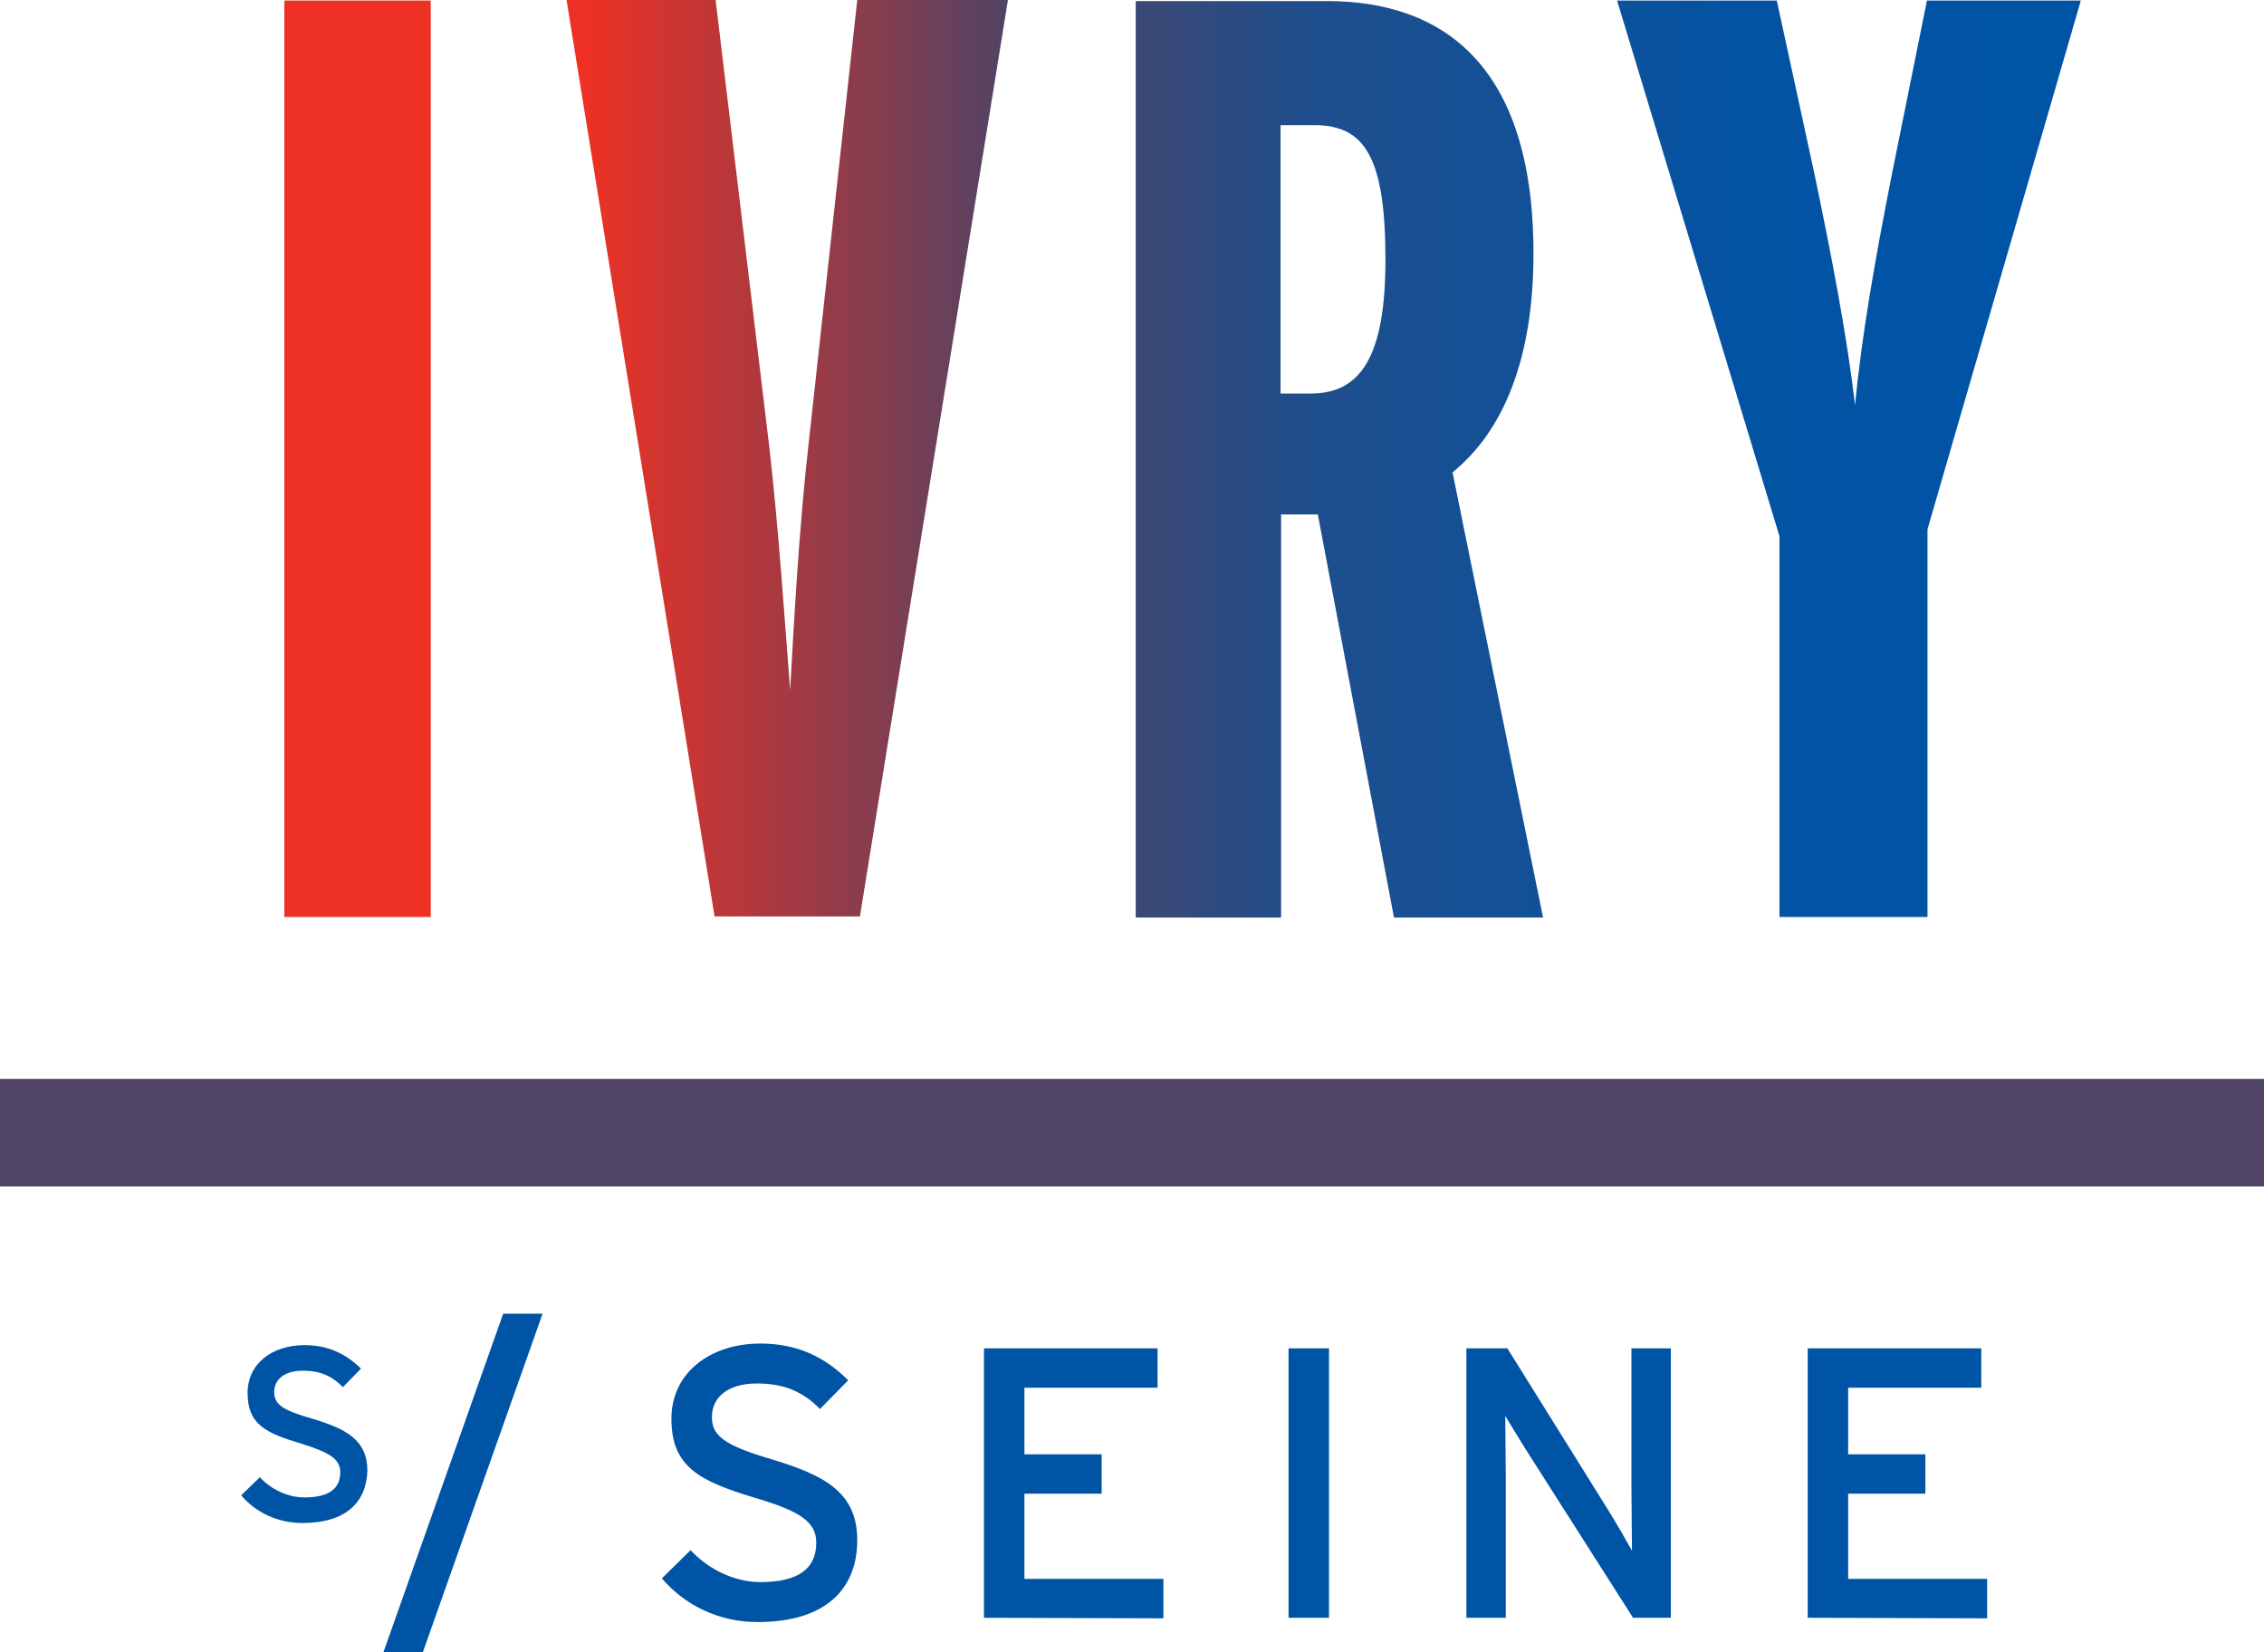 <svg xmlns="http://www.w3.org/2000/svg" id="logo" x="0" y="0" viewBox="0 0 425.2 310.3" xml:space="preserve"><style>.s0{stop-color:#EE3124;}.s1{stop-color:#4E4466;}.s2{stop-color:#0054A6;}</style><style type="text/css">	.st0{fill:#0054A6;}	.st1{fill:#EE3124;}	.st2{fill:url(#SVGID_1_);}	.st3{fill:url(#SVGID_2_);}	.st4{fill:#4F4466;}</style><path class="st0" d="M56.8 286c-4.7 0-8.8-2-11.5-5.2l3.5-3.4c2.2 2.4 5.4 3.8 8.4 3.8 4.5 0 6.7-1.6 6.7-4.7 0-2.5-1.9-3.7-7.3-5.4 -6.8-2-10.1-3.7-10.1-9.5 0-5.6 4.7-9 10.7-9 4.4 0 7.7 1.6 10.6 4.4l-3.4 3.5c-2-2.1-4.3-3.1-7.5-3.1 -3.8 0-5.4 1.9-5.4 4 0 2.3 1.5 3.4 7.1 5 6.4 1.9 10.4 4 10.4 9.8C68.8 282 65.1 286 56.8 286zM79.4 310.3H72l22.5-63.6h7.4L79.4 310.3zM142.3 304.6c-7.4 0-13.7-3.2-18-8.2l5.4-5.3c3.4 3.7 8.4 6 13.1 6 7.1 0 10.5-2.5 10.5-7.4 0-3.9-3-5.9-11.4-8.4 -10.7-3.2-15.8-5.9-15.8-14.9 0-8.7 7.4-14.1 16.7-14.1 6.9 0 12.1 2.5 16.5 6.9l-5.3 5.4c-3.2-3.3-6.8-4.8-11.8-4.8 -5.9 0-8.5 2.9-8.5 6.3 0 3.5 2.3 5.3 11.1 7.9 10 3 16.2 6.2 16.2 15.2C161 298.3 155.2 304.6 142.3 304.6zM184.8 303.8v-50.6h32.6v7.4h-25v12.5h14.5v7.4h-14.5v16h26.1v7.4L184.8 303.8 184.8 303.8zM242 303.8v-50.6h7.6v50.6H242zM306.7 303.8l-20.2-31.7c-1.2-1.9-3-4.9-3.8-6.2 0 1.9 0.1 8.9 0.1 11.7v26.2h-7.4v-50.6h7.7l19.2 30.8c1.3 2.1 3.5 5.9 4.2 7.2 0-1.9-0.1-9.1-0.1-11.9v-26.1h7.4v50.6H306.7zM339.5 303.8v-50.6h32.6v7.4h-25v12.5h14.5v7.4h-14.5v16h26.1v7.4L339.5 303.8 339.5 303.8z"></path><rect x="53.4" y="0.1" class="st1" width="27.5" height="172.1"></rect><linearGradient id="SVGID_1_" gradientUnits="userSpaceOnUse" x1="-3165.3" y1="3580.2" x2="-3111.2" y2="3580.2" gradientTransform="matrix(4.994 0 0 -4.994 15916.928 17964.197)"><stop offset="0" stop-color="#EE3124"></stop><stop offset="0.2" stop-color="#873D4E"></stop><stop offset="0.3" stop-color="#4E4466"></stop><stop offset="0.4" stop-color="#324A7D"></stop><stop offset="0.5" stop-color="#1C4E8F"></stop><stop offset="0.6" stop-color="#0C519C"></stop><stop offset="0.8" stop-color="#0353A4"></stop><stop offset="1" stop-color="#0054A6"></stop></linearGradient><path class="st2" d="M151.8 83.9c-1.7 15-2.7 32.9-3.4 45.7 -1-12.8-2.2-30.7-3.9-45.5L134.4 0h-28l27.8 172.1h27.3L189.3 0H161L151.8 83.9z"></path><linearGradient id="SVGID_2_" gradientUnits="userSpaceOnUse" x1="-3165.3" y1="3580.2" x2="-3111.3" y2="3580.2" gradientTransform="matrix(4.994 0 0 -4.994 15917.926 17964.197)"><stop offset="0" stop-color="#EE3124"></stop><stop offset="0" stop-color="#D7342E"></stop><stop offset="0.1" stop-color="#AD393F"></stop><stop offset="0.1" stop-color="#8B3D4D"></stop><stop offset="0.2" stop-color="#704058"></stop><stop offset="0.2" stop-color="#5D4260"></stop><stop offset="0.2" stop-color="#524464"></stop><stop offset="0.3" stop-color="#4E4466"></stop><stop offset="0.4" stop-color="#384978"></stop><stop offset="0.5" stop-color="#1F4E8C"></stop><stop offset="0.7" stop-color="#0E519B"></stop><stop offset="0.8" stop-color="#0353A3"></stop><stop offset="1" stop-color="#0054A6"></stop></linearGradient><path class="st3" d="M288 47.6c0-35.9-17.5-47.4-38.8-47.4h-35.9v172.1h27.3V96.6h6.9l14.3 75.7h28l-17-83.6C282.3 81 288 67.5 288 47.6zM246.2 73.9h-5.7V23.5h6.4c9.6 0 13.3 6.4 13.3 25.3C260.2 67 255.5 73.9 246.2 73.9zM361.9 0.1l-6.6 32.7c-3.2 16.2-5.7 30.5-6.9 43.3 -1.5-12.8-4.2-27-7.6-43.3l-7.1-32.7h-30l30.5 100.6v71.5H362V99.4l28.8-99.3L361.9 0.1 361.9 0.1z"></path><rect y="202.6" class="st4" width="425.2" height="20.2"></rect></svg>
